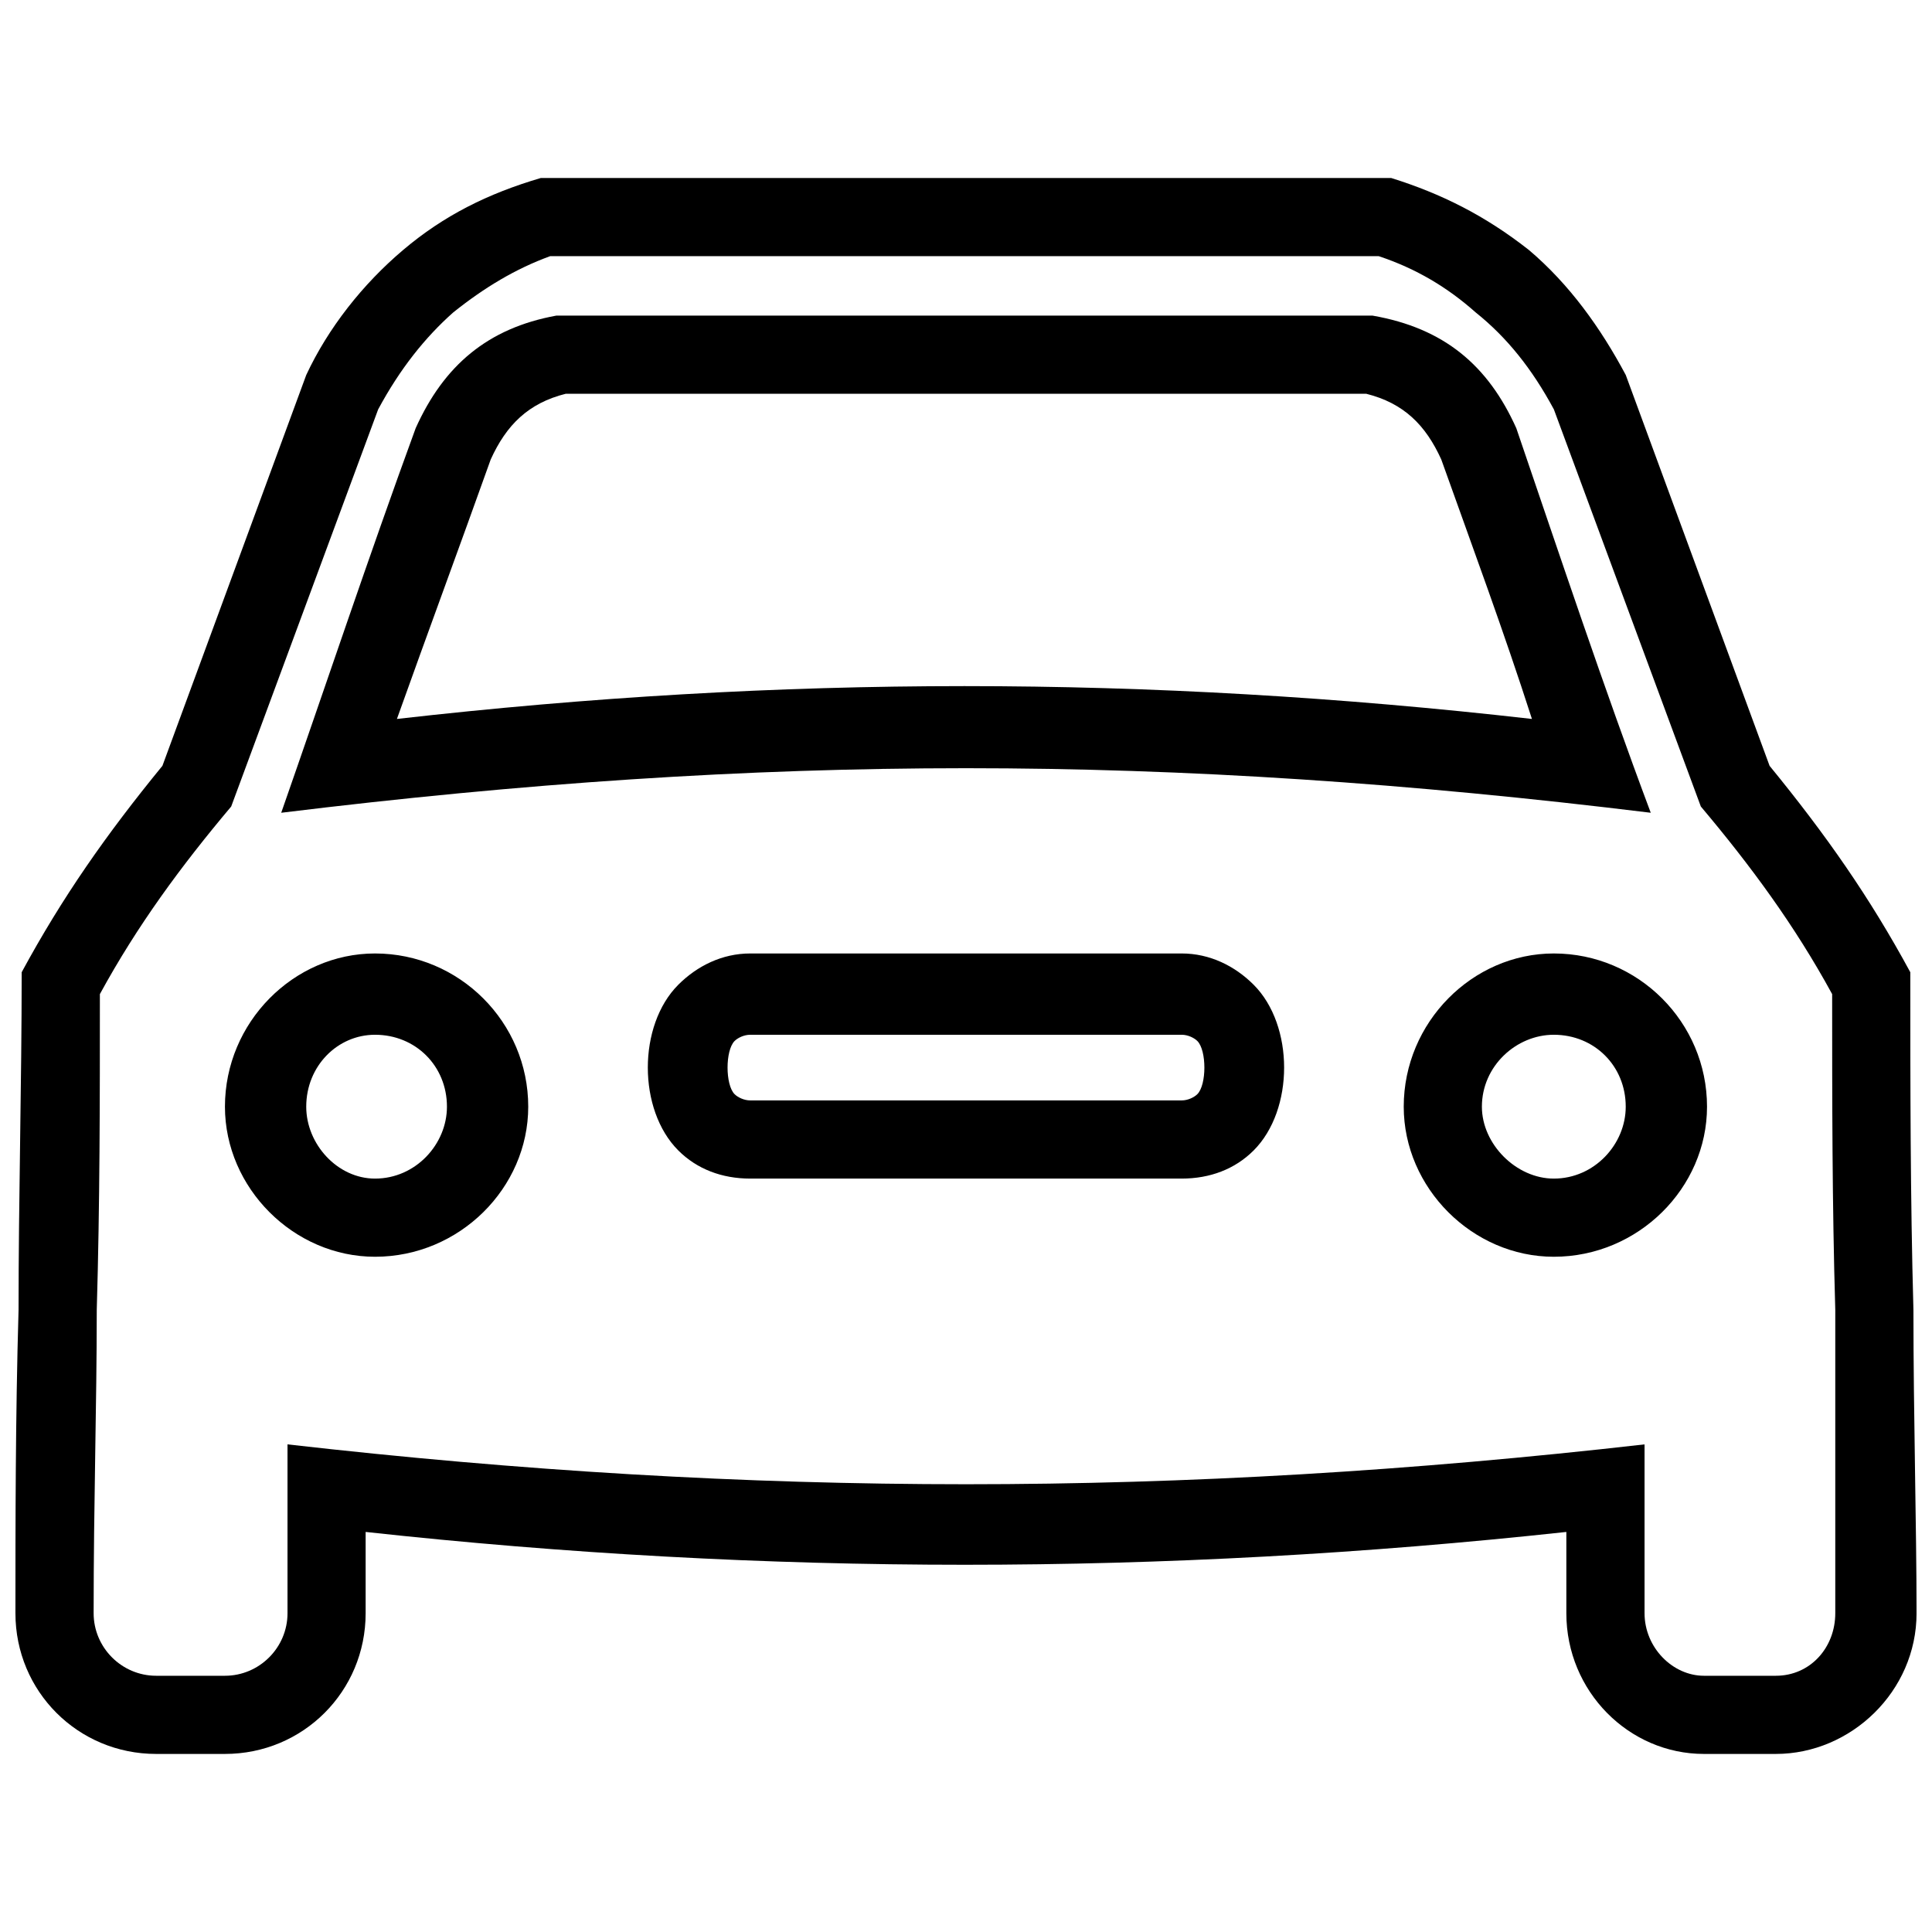 <?xml version="1.0" encoding="UTF-8"?>
<!-- The Best Svg Icon site in the world: iconSvg.co, Visit us! https://iconsvg.co -->
<svg width="800px" height="800px" version="1.1" viewBox="144 144 512 512" xmlns="http://www.w3.org/2000/svg">
 <defs>
  <clipPath id="a">
   <path d="m148.09 191h503.81v418h-503.81z"/>
  </clipPath>
 </defs>
 <g clip-path="url(#a)">
  <path d="m187.04 346.96 38.117-103.58c5.801-12.43 14.914-24.031 25.688-33.145 10.773-9.113 22.375-14.914 36.461-19.059h225.39c13.258 4.144 24.859 9.945 36.461 19.059 10.773 9.113 19.059 20.715 25.688 33.145l38.117 103.58c14.914 18.23 26.516 34.801 37.289 54.691 0 29.832 0 59.66 0.828 89.492 0 28.172 0.828 57.176 0.828 80.379 0 20.715-17.402 37.289-37.289 37.289h-19.059c-19.887 0-36.461-16.574-36.461-37.289v-21.543c-106.89 11.602-212.13 11.602-318.2 0v21.543c0 20.715-16.574 37.289-37.289 37.289h-18.23c-20.715 0-37.289-16.574-37.289-37.289 0-23.203 0-52.203 0.828-80.379 0-29.832 0.828-59.66 0.828-89.492 10.773-19.887 22.375-36.461 37.289-54.691zm102.75-135.07c-9.113 3.316-17.402 8.285-25.688 14.914-7.457 6.629-14.086 14.914-19.887 25.688l-38.945 105.24c-13.258 15.742-24.859 31.488-34.801 49.719 0 28.172 0 55.52-0.828 83.691 0 25.688-0.828 50.547-0.828 80.379 0 9.113 7.457 16.574 16.574 16.574h18.23c9.113 0 16.574-7.457 16.574-16.574v-44.746c123.46 14.086 236.16 14.086 359.63 0v44.746c0 9.113 7.457 16.574 15.742 16.574h19.059c9.113 0 15.742-7.457 15.742-16.574v-80.379c-0.828-28.172-0.828-55.52-0.828-83.691-9.945-18.23-21.543-33.973-34.801-49.719l-38.945-105.24c-5.801-10.773-12.43-19.059-20.715-25.688-7.457-6.629-15.742-11.602-25.688-14.914zm216.27 36.461c9.945 2.484 15.742 8.285 19.887 17.402 8.285 23.203 16.574 45.574 24.031 68.777-101.92-11.602-198.87-11.602-300.79 0 8.285-23.203 16.574-45.574 24.859-68.777 4.144-9.113 9.945-14.914 19.887-17.402zm75.406 111.04c-12.43-33.145-24.031-67.949-35.633-101.92-7.457-16.574-19.059-26.516-38.117-29.832h-216.27c-18.23 3.316-29.832 13.258-37.289 29.832-12.43 33.973-24.031 68.777-35.633 101.92 128.44-15.742 234.5-15.742 362.94 0zm-124.3 58.832c1.656 0 3.316 0.828 4.144 1.656 2.484 2.484 2.484 11.602 0 14.086-0.828 0.828-2.484 1.656-4.144 1.656h-114.35c-1.656 0-3.316-0.828-4.144-1.656-2.484-2.484-2.484-11.602 0-14.086 0.828-0.828 2.484-1.656 4.144-1.656zm0 38.117c7.457 0 14.086-2.484 19.059-7.457 10.773-10.773 10.773-33.145 0-43.918-4.973-4.973-11.602-8.285-19.059-8.285h-114.35c-7.457 0-14.086 3.316-19.059 8.285-10.773 10.773-10.773 33.145 0 43.918 4.973 4.973 11.602 7.457 19.059 7.457zm98.609-59.66c-21.543 0-39.773 18.23-39.773 40.602 0 21.543 18.23 39.773 39.773 39.773 22.375 0 40.602-18.23 40.602-39.773 0-22.375-18.23-40.602-40.602-40.602zm0 21.543c10.773 0 19.059 8.285 19.059 19.059 0 9.945-8.285 19.059-19.059 19.059-9.945 0-19.059-9.113-19.059-19.059 0-10.773 9.113-19.059 19.059-19.059zm-312.39-21.543c22.375 0 40.602 18.23 40.602 40.602 0 21.543-18.23 39.773-40.602 39.773-21.543 0-39.773-18.23-39.773-39.773 0-22.375 18.23-40.602 39.773-40.602zm0 21.543c-9.945 0-18.23 8.285-18.23 19.059 0 9.945 8.285 19.059 18.23 19.059 10.773 0 19.059-9.113 19.059-19.059 0-10.773-8.285-19.059-19.059-19.059z"/>
 </g>
</svg>